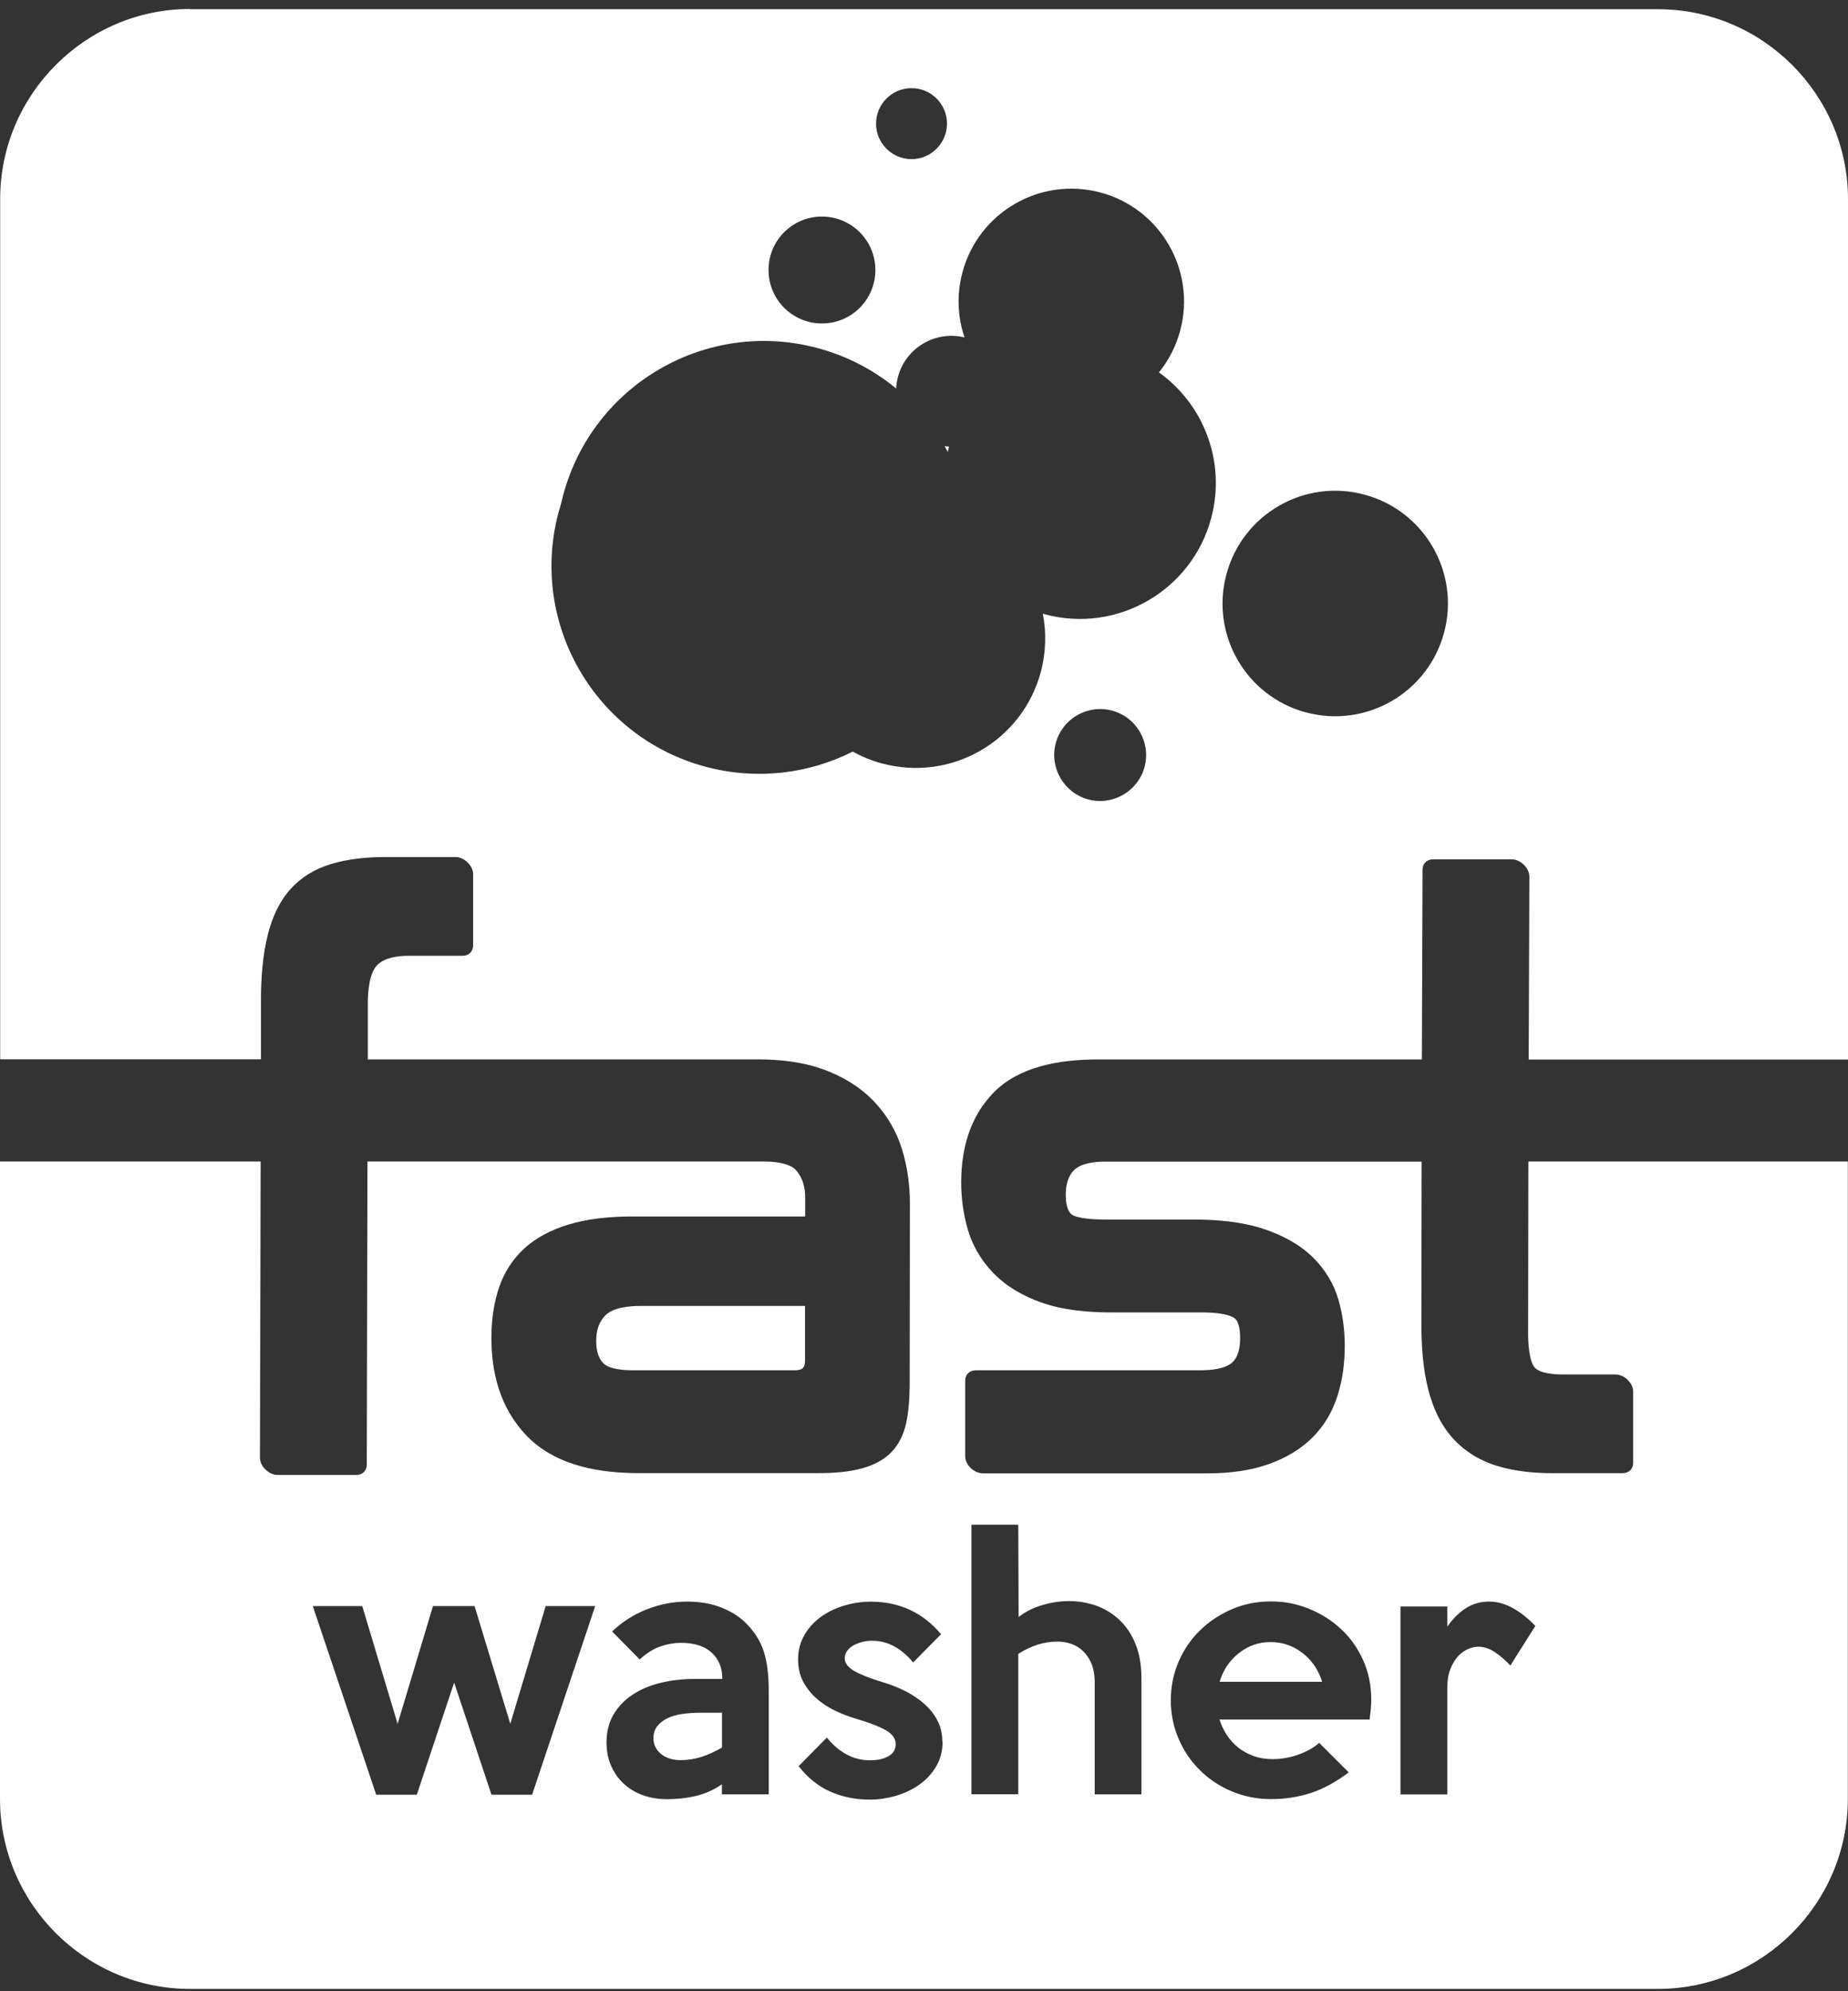 <svg xmlns="http://www.w3.org/2000/svg" width="130" height="140" viewBox="0 0 130 140" fill="none"><rect x="0" y="0" width="130" height="140" fill="#333333" stroke="none"/><path fill-rule="evenodd" clip-rule="evenodd" d="M13.369 0.649H116.643C123.986 0.649 130 6.657 130 14.005V74.495H107.538L107.586 61.644C107.586 61.34 107.449 61.048 107.193 60.798C106.937 60.548 106.633 60.417 106.324 60.417H100.821C100.375 60.417 100.071 60.709 100.071 61.138L100.023 74.489H77.222C74.418 74.489 71.625 75.025 69.874 76.841C68.296 78.472 67.617 80.64 67.617 83.135C67.617 84.195 67.754 85.291 68.064 86.386C68.379 87.5 68.963 88.542 69.838 89.465C70.791 90.465 71.994 91.126 73.227 91.567C74.846 92.145 76.662 92.276 78.229 92.276H84.654C85.148 92.276 86.375 92.323 86.857 92.692C87.209 92.96 87.244 93.776 87.238 94.086C87.238 94.729 87.119 95.426 86.655 95.819C86.137 96.253 85.178 96.343 84.434 96.343H68.647C68.201 96.343 67.897 96.635 67.897 97.069V102.363C67.891 102.667 68.028 102.959 68.284 103.209C68.54 103.459 68.844 103.59 69.153 103.59H84.94C86.47 103.59 87.965 103.405 89.299 102.923C90.46 102.5 91.496 101.899 92.33 101.065C93.128 100.267 93.705 99.308 94.069 98.195C94.432 97.081 94.599 95.884 94.599 94.634C94.599 93.574 94.473 92.472 94.152 91.371C93.83 90.275 93.235 89.268 92.348 88.393C91.377 87.446 90.156 86.833 88.947 86.422C87.322 85.874 85.511 85.743 83.939 85.743H77.562C77.181 85.743 75.716 85.695 75.358 85.362C75.013 85.04 74.971 84.391 74.971 84.034C74.971 83.349 75.114 82.688 75.579 82.248C76.085 81.777 77.008 81.67 77.77 81.67H100.006L99.988 92.996C99.988 94.497 100.077 96.152 100.476 97.712C100.78 98.891 101.292 100.118 102.203 101.124C103.072 102.083 104.144 102.708 105.311 103.066C106.621 103.465 107.997 103.578 109.253 103.578H114.136C114.583 103.578 114.887 103.286 114.887 102.851V97.861C114.893 97.558 114.756 97.266 114.5 97.016C114.243 96.766 113.94 96.635 113.63 96.635H109.879C109.438 96.635 108.384 96.587 107.979 96.17C107.544 95.718 107.497 94.264 107.497 93.794L107.515 81.664H129.988V126.48C129.988 133.823 123.98 139.837 116.631 139.837H13.357C6.014 139.837 0 133.828 0 126.48V81.664H18.335L18.287 102.482C18.287 102.786 18.424 103.078 18.68 103.322C18.936 103.572 19.24 103.703 19.55 103.703H25.052C25.499 103.703 25.802 103.411 25.802 102.976L25.85 81.664H53.742C54.302 81.664 55.511 81.724 56.005 82.283C56.511 82.861 56.642 83.564 56.642 84.195V85.529H44.483C42.916 85.529 41.35 85.678 39.957 86.106C38.784 86.47 37.706 87.011 36.855 87.803C36.051 88.548 35.467 89.459 35.104 90.525C34.729 91.626 34.574 92.829 34.568 94.068C34.568 96.355 35.092 98.915 37.051 100.946C39.183 103.161 42.428 103.572 44.923 103.572H57.625C58.661 103.572 59.727 103.495 60.662 103.233C61.454 103.012 62.169 102.655 62.71 102.095C63.234 101.553 63.562 100.868 63.735 100.1C63.925 99.249 63.985 98.32 63.991 97.403L64.008 84.653C64.008 83.403 63.854 82.105 63.455 80.807C63.08 79.592 62.442 78.448 61.484 77.442C60.495 76.406 59.286 75.697 58.012 75.221C56.464 74.643 54.808 74.483 53.302 74.483H25.874V70.534C25.88 69.683 25.975 68.433 26.535 67.855C27.053 67.325 27.97 67.2 28.78 67.2H32.531C32.978 67.2 33.282 66.908 33.282 66.473V61.483C33.288 61.179 33.151 60.888 32.895 60.638C32.638 60.388 32.335 60.257 32.025 60.257H27.142C25.796 60.257 24.462 60.388 23.26 60.757C22.134 61.102 21.187 61.68 20.449 62.495C19.657 63.371 19.157 64.478 18.853 65.663C18.478 67.122 18.359 68.748 18.359 70.338V74.477H0.012V13.987C0.012 6.645 6.02 0.631 13.369 0.631V0.649ZM56.642 91.817H56.63V91.811L56.642 91.817ZM56.63 91.817V95.682C56.63 96.194 56.416 96.343 55.892 96.343H44.477C44.012 96.343 42.881 96.295 42.452 95.855C42.017 95.414 41.94 94.771 41.94 94.276C41.94 93.55 42.13 92.925 42.607 92.46C43.167 91.924 44.256 91.817 45.102 91.817H56.63ZM41.869 112.921L37.433 126.182H34.575L31.948 118.298L29.322 126.182H26.464L22.004 112.921H25.482L27.971 121.198L30.46 112.921H33.384L35.897 121.198L38.386 112.921H41.863H41.869ZM54.077 126.159H50.784V125.45C50.206 125.849 49.593 126.123 48.944 126.272C48.294 126.427 47.628 126.498 46.943 126.498C46.306 126.498 45.722 126.403 45.204 126.212C44.686 126.022 44.233 125.748 43.858 125.39C43.477 125.033 43.185 124.61 42.977 124.122C42.768 123.634 42.667 123.092 42.667 122.496C42.667 121.752 42.834 121.097 43.161 120.543C43.489 119.989 43.935 119.525 44.501 119.15C45.067 118.775 45.722 118.501 46.478 118.316C47.234 118.131 48.044 118.042 48.914 118.042H50.813C50.813 117.262 50.563 116.649 50.057 116.19C49.557 115.732 48.83 115.505 47.884 115.505C47.425 115.505 46.955 115.589 46.466 115.755C45.978 115.922 45.49 116.226 45.002 116.673L43.06 114.707C43.763 114.035 44.573 113.516 45.496 113.153C46.419 112.79 47.365 112.605 48.342 112.605C49.259 112.605 50.069 112.748 50.784 113.04C51.498 113.332 52.076 113.701 52.511 114.16C53.088 114.737 53.487 115.386 53.725 116.101C53.958 116.815 54.077 117.732 54.077 118.846V126.159ZM50.79 122.866V120.418H49.283C48.825 120.418 48.396 120.448 47.991 120.507C47.586 120.567 47.234 120.668 46.937 120.817C46.639 120.96 46.401 121.151 46.228 121.377C46.056 121.603 45.966 121.877 45.966 122.199C45.966 122.657 46.145 123.026 46.502 123.318C46.859 123.61 47.324 123.753 47.884 123.753C48.372 123.753 48.854 123.675 49.337 123.527C49.819 123.372 50.301 123.151 50.79 122.866ZM66.308 122.455C66.308 123.11 66.153 123.693 65.849 124.205C65.546 124.718 65.147 125.14 64.658 125.486C64.17 125.831 63.616 126.087 63.009 126.266C62.401 126.438 61.794 126.528 61.199 126.528C60.186 126.528 59.263 126.343 58.412 125.968C57.566 125.593 56.822 124.997 56.179 124.176L58.168 122.163C58.567 122.663 59.019 123.056 59.537 123.342C60.055 123.622 60.609 123.765 61.205 123.765C61.723 123.765 62.151 123.669 62.497 123.479C62.842 123.288 63.009 123.003 63.009 122.621C63.009 122.24 62.765 121.895 62.276 121.627C61.788 121.359 61.103 121.097 60.216 120.841C59.698 120.686 59.198 120.496 58.709 120.257C58.221 120.019 57.786 119.733 57.405 119.388C57.024 119.043 56.721 118.65 56.488 118.209C56.262 117.768 56.143 117.256 56.143 116.678C56.143 116.041 56.292 115.464 56.59 114.952C56.887 114.439 57.28 114.017 57.757 113.671C58.239 113.326 58.787 113.064 59.394 112.885C60.002 112.701 60.627 112.611 61.252 112.611C63.265 112.611 64.92 113.374 66.201 114.898L64.236 116.887C63.855 116.416 63.42 116.041 62.931 115.767C62.443 115.493 61.913 115.357 61.33 115.357C61.133 115.357 60.925 115.38 60.698 115.434C60.478 115.488 60.27 115.565 60.079 115.66C59.889 115.761 59.734 115.886 59.609 116.047C59.49 116.208 59.424 116.387 59.424 116.583C59.424 116.935 59.656 117.238 60.121 117.5C60.585 117.762 61.252 118.018 62.122 118.28C62.687 118.447 63.217 118.661 63.724 118.918C64.224 119.18 64.67 119.477 65.051 119.823C65.433 120.168 65.736 120.555 65.957 120.99C66.177 121.424 66.29 121.913 66.29 122.467L66.308 122.455ZM80.302 126.159H77.009V118.251C77.009 117.78 76.937 117.363 76.794 117.006C76.651 116.649 76.455 116.351 76.217 116.113C75.978 115.875 75.705 115.702 75.389 115.589C75.079 115.476 74.746 115.416 74.412 115.416C73.912 115.416 73.424 115.493 72.965 115.642C72.507 115.797 72.06 116.006 71.632 116.28V126.153H68.338V107.198H71.632L71.655 113.689C72.144 113.308 72.709 113.028 73.347 112.844C73.99 112.659 74.603 112.57 75.198 112.57C75.883 112.57 76.532 112.683 77.14 112.903C77.747 113.123 78.289 113.457 78.765 113.909C79.236 114.356 79.611 114.922 79.885 115.601C80.159 116.28 80.296 117.083 80.296 118.012V126.153L80.302 126.159ZM96.463 119.525C96.463 119.739 96.451 119.96 96.427 120.186L96.414 120.315C96.394 120.502 96.374 120.696 96.35 120.895H85.786C85.905 121.276 86.078 121.639 86.298 121.978C86.519 122.324 86.793 122.615 87.108 122.872C87.43 123.122 87.793 123.324 88.192 123.467C88.597 123.61 89.043 123.681 89.532 123.681C90.127 123.681 90.723 123.58 91.312 123.372C91.908 123.163 92.402 122.889 92.801 122.538L94.879 124.616C93.962 125.301 93.069 125.783 92.194 126.069C91.318 126.349 90.389 126.492 89.419 126.492C88.448 126.492 87.501 126.307 86.644 125.944C85.78 125.581 85.036 125.081 84.405 124.455C83.773 123.83 83.273 123.098 82.91 122.252C82.547 121.407 82.362 120.501 82.362 119.543C82.362 118.584 82.547 117.679 82.91 116.833C83.273 115.988 83.779 115.249 84.416 114.63C85.054 114.005 85.804 113.511 86.656 113.141C87.507 112.778 88.424 112.593 89.401 112.593C90.377 112.593 91.223 112.766 92.074 113.106C92.926 113.451 93.682 113.927 94.337 114.535C94.992 115.142 95.51 115.875 95.891 116.72C96.273 117.566 96.463 118.501 96.463 119.519V119.525ZM93.009 118.245C92.747 117.405 92.289 116.732 91.628 116.22C90.967 115.708 90.216 115.452 89.377 115.452C88.537 115.452 87.817 115.708 87.162 116.22C86.507 116.732 86.048 117.405 85.792 118.245H93.009ZM108.01 114.314L108.007 114.318C107.52 113.801 106.996 113.385 106.443 113.076C105.89 112.76 105.336 112.605 104.74 112.605C104.145 112.605 103.609 112.76 103.127 113.064C102.644 113.368 102.21 113.802 101.811 114.368V112.951H98.518V126.165H101.811V118.709C101.811 118.161 101.882 117.703 102.037 117.328C102.192 116.952 102.376 116.649 102.597 116.422C102.817 116.19 103.055 116.029 103.305 115.928C103.555 115.827 103.788 115.779 104.002 115.779C104.401 115.779 104.794 115.91 105.181 116.178C105.574 116.44 105.925 116.75 106.247 117.101L108.007 114.318L108.01 114.32V114.314ZM86.274 40.379C85.136 44.613 87.649 48.96 91.877 50.092L91.871 50.086C96.105 51.223 100.452 48.71 101.584 44.482C102.721 40.254 100.208 35.907 95.98 34.776C91.752 33.638 87.405 36.151 86.274 40.379ZM66.617 8.693C66.617 7.318 65.503 6.198 64.122 6.198C62.746 6.198 61.627 7.318 61.627 8.693C61.627 10.069 62.746 11.188 64.122 11.188C65.497 11.188 66.617 10.069 66.617 8.693ZM61.579 18.983C61.579 16.905 59.894 15.226 57.822 15.226C55.743 15.226 54.064 16.905 54.064 18.983C54.064 21.062 55.743 22.741 57.822 22.741C59.9 22.741 61.579 21.062 61.579 18.983ZM74.269 52.247C73.81 53.974 74.835 55.743 76.555 56.207C78.282 56.666 80.051 55.641 80.516 53.92C80.974 52.194 79.956 50.425 78.229 49.961C76.502 49.502 74.733 50.526 74.269 52.247ZM73.215 47.251C71.911 52.104 66.927 54.98 62.073 53.682V53.688C61.329 53.486 60.632 53.2 59.989 52.843C56.899 54.403 53.242 54.873 49.634 53.908C41.833 51.818 37.206 43.803 39.296 36.008C39.35 35.806 39.409 35.609 39.469 35.413C39.516 35.21 39.564 35.014 39.618 34.811C41.708 27.011 49.723 22.384 57.518 24.474C59.608 25.034 61.472 26.022 63.038 27.314C63.056 27.04 63.098 26.772 63.169 26.498C63.717 24.45 65.801 23.223 67.85 23.724C67.367 22.288 67.284 20.704 67.707 19.138C68.844 14.91 73.191 12.403 77.419 13.535C81.647 14.672 84.154 19.019 83.022 23.247C82.725 24.355 82.207 25.343 81.528 26.183C84.678 28.434 86.262 32.471 85.202 36.431C83.838 41.528 78.598 44.553 73.501 43.19C73.453 43.172 73.405 43.16 73.358 43.148C73.614 44.464 73.584 45.864 73.215 47.251ZM66.451 31.37C66.448 31.37 66.446 31.37 66.444 31.369H66.45C66.45 31.37 66.45 31.37 66.451 31.37ZM66.451 31.37C66.528 31.501 66.599 31.638 66.671 31.774L66.742 31.489L66.766 31.399C66.661 31.393 66.556 31.382 66.451 31.37Z" fill="white"></path></svg>